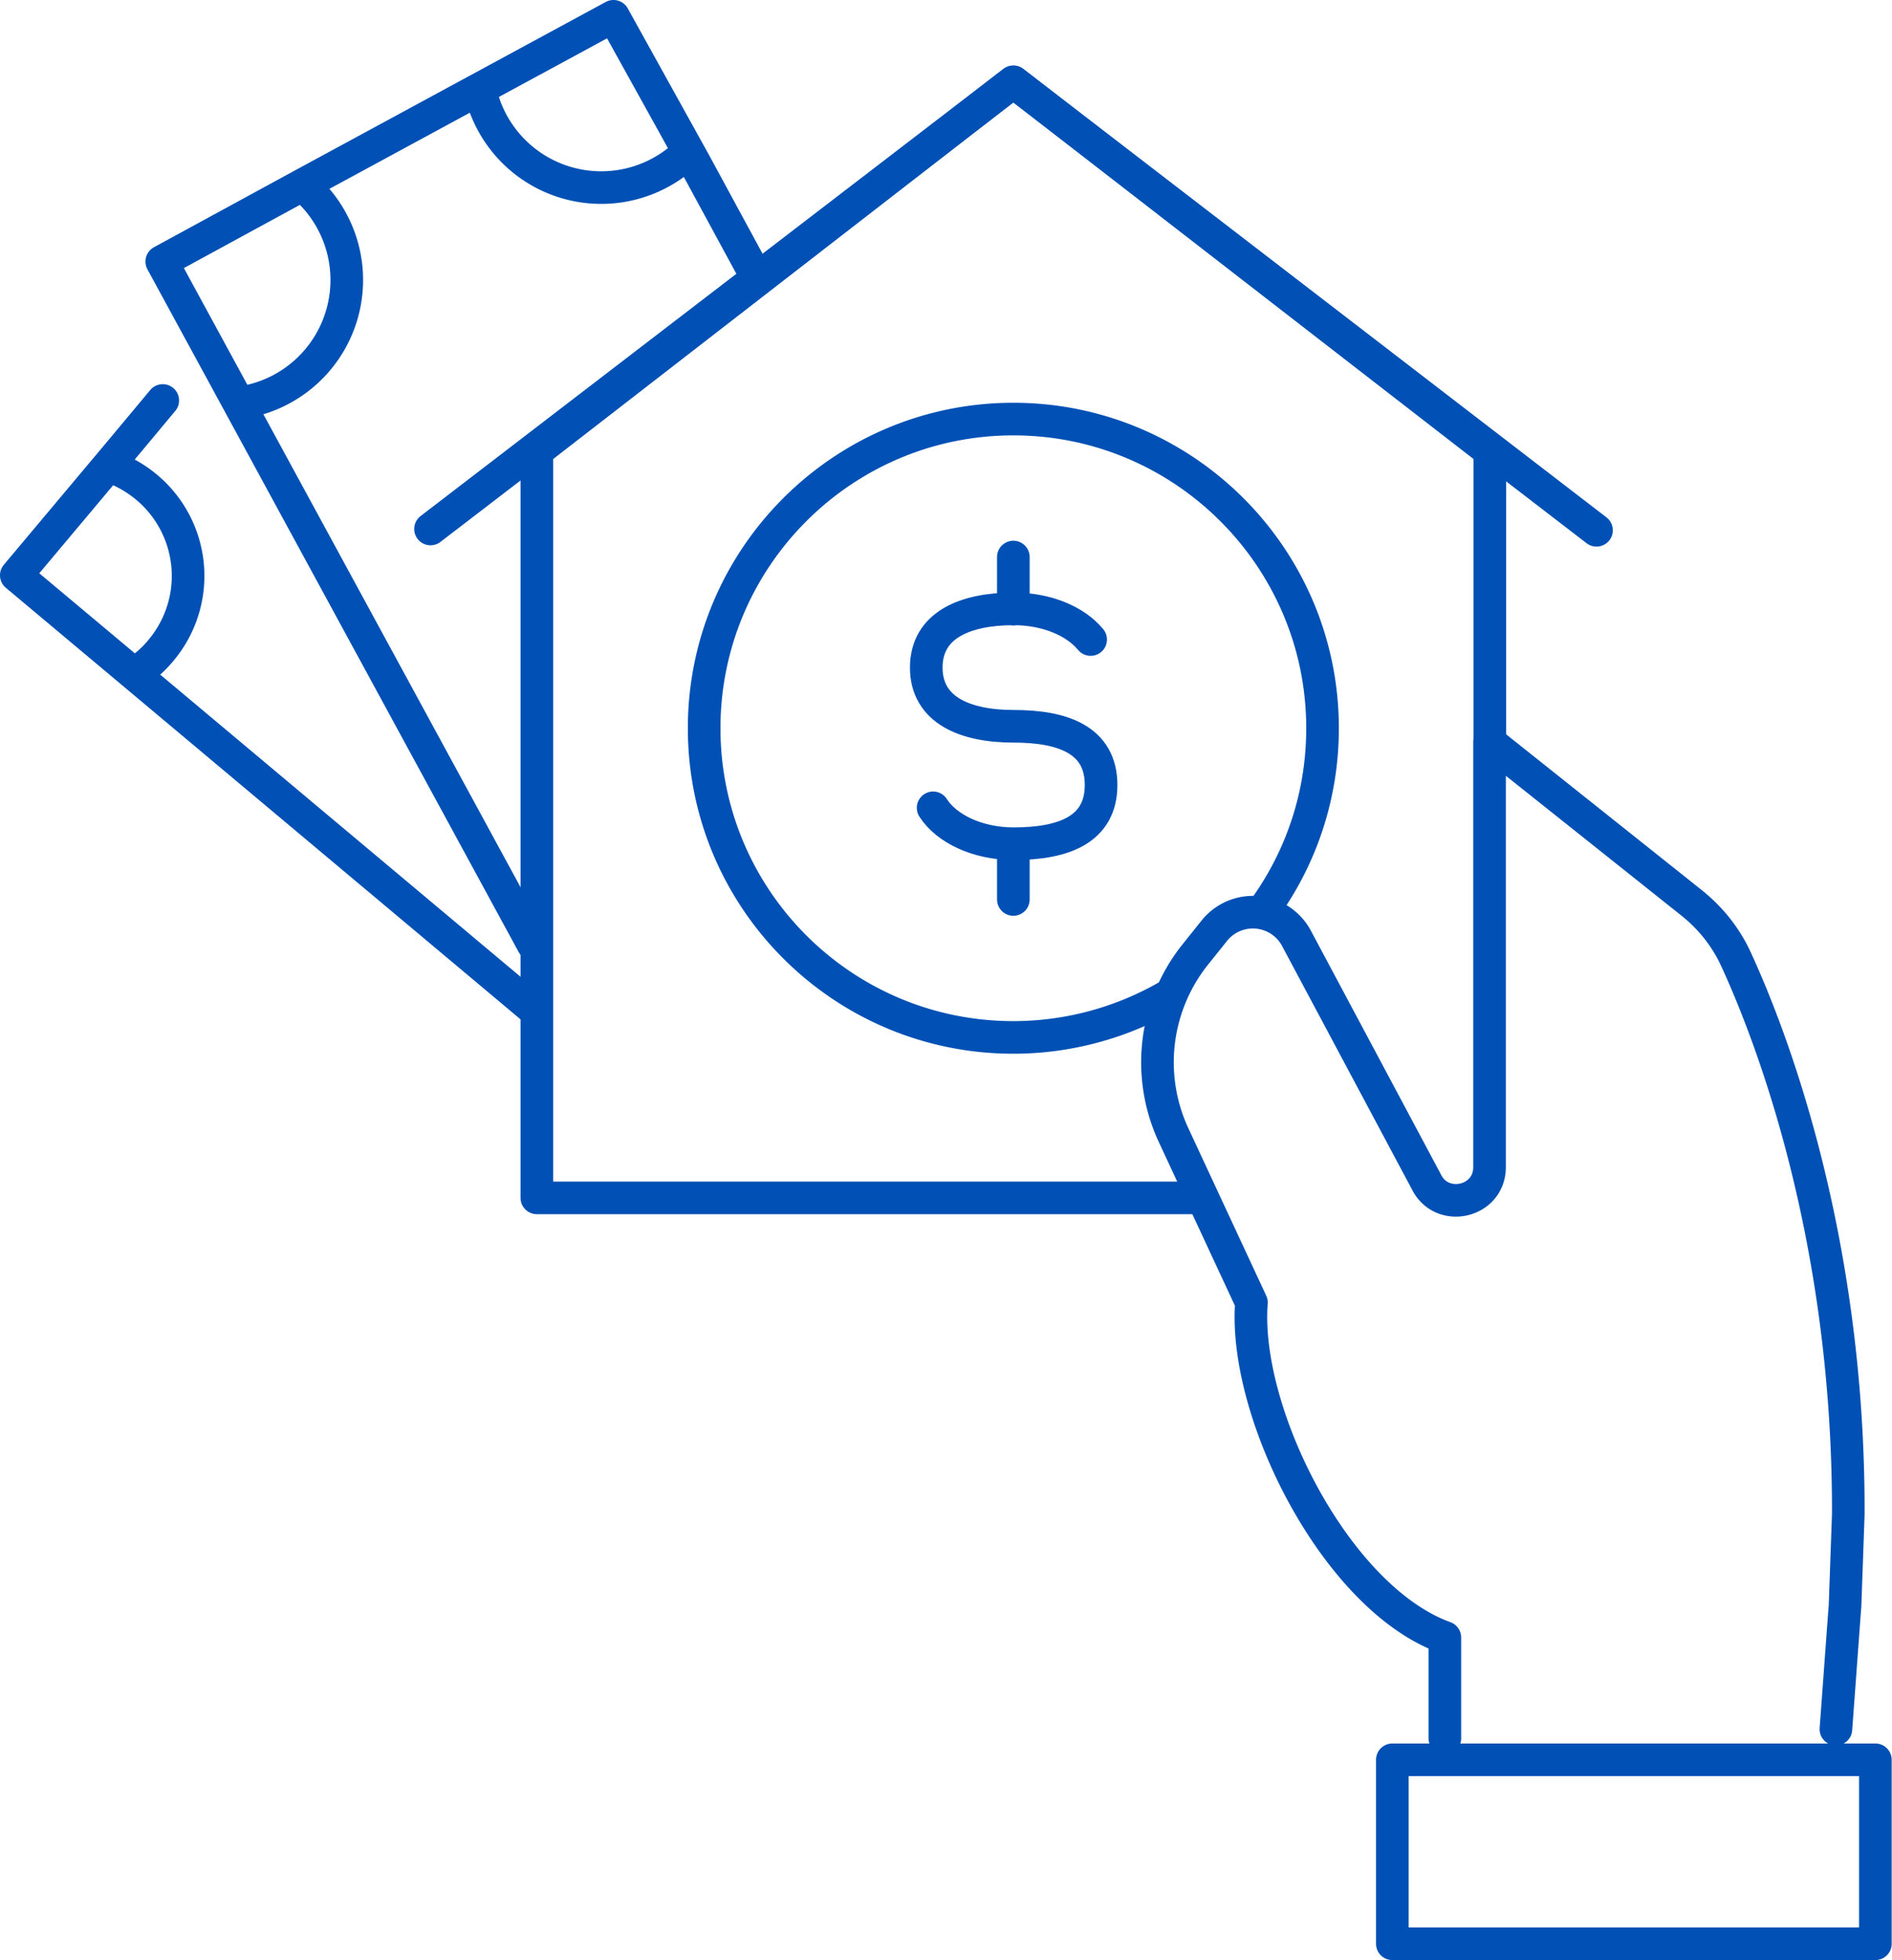 <svg id="Layer_2" xmlns="http://www.w3.org/2000/svg" viewBox="0 0 58.01 60.1"><defs><style>.cls-1{fill:none;stroke:#0050b5;stroke-linecap:round;stroke-linejoin:round}</style></defs><g id="Layer_1-2"><path class="cls-1" d="M23.17 8.44l-1.86-3.43L18.81.5l-9.5 5.15-4.35 2.37 2.23 4.1 9.15 16.83M16.35 30.93L4.08 20.64l-3.58-3 3.18-3.79 1.31-1.57M9.55 5.93a3.8 3.8 0 0 1-1.87 6.36M21.09 4.67a3.8 3.8 0 0 1-6.36-1.87"/><path class="cls-1" d="M3.47 14.34c.3.11.59.27.86.47a3.544 3.544 0 0 1 .74 4.96c-.2.27-.42.5-.67.69M56.29 53.02c.02-.24.26-3.55.28-3.78l.1-2.82c.02-8.47-2.35-14.63-3.44-17-.31-.68-.78-1.27-1.37-1.74l-6.19-4.93v13.04c0 1.08-1.47 1.41-1.94.44l-3.98-7.46a1.515 1.515 0 0 0-2.52-.23l-.6.75a5.293 5.293 0 0 0-.65 5.51l2.39 5.14c-.26 3.38 2.59 9.06 5.93 10.27v3.09M42.69 53.96H57.5v5.64H42.69z"/><path class="cls-1" d="M45.68 23.44v-9.61L31.07 2.51 16.46 13.83v22.9h20.28"/><path class="cls-1" d="M13.2 16.22L31.07 2.51l17.88 13.75"/><path class="cls-1" d="M35.86 30.51a9.49 9.49 0 0 1-4.79 1.3c-5.24 0-9.48-4.25-9.48-9.48s4.25-9.48 9.48-9.48 9.48 4.25 9.48 9.48c0 2.02-.63 3.89-1.71 5.43"/><path class="cls-1" d="M28.61 24.77c.41.64 1.36 1.1 2.47 1.1 1.48 0 2.68-.4 2.68-1.8s-1.2-1.8-2.68-1.8c-1.48 0-2.68-.49-2.68-1.8s1.2-1.8 2.68-1.8c1.02 0 1.9.38 2.36.94M31.07 18.68v-1.6M31.07 27.58v-1.61"/></g></svg>